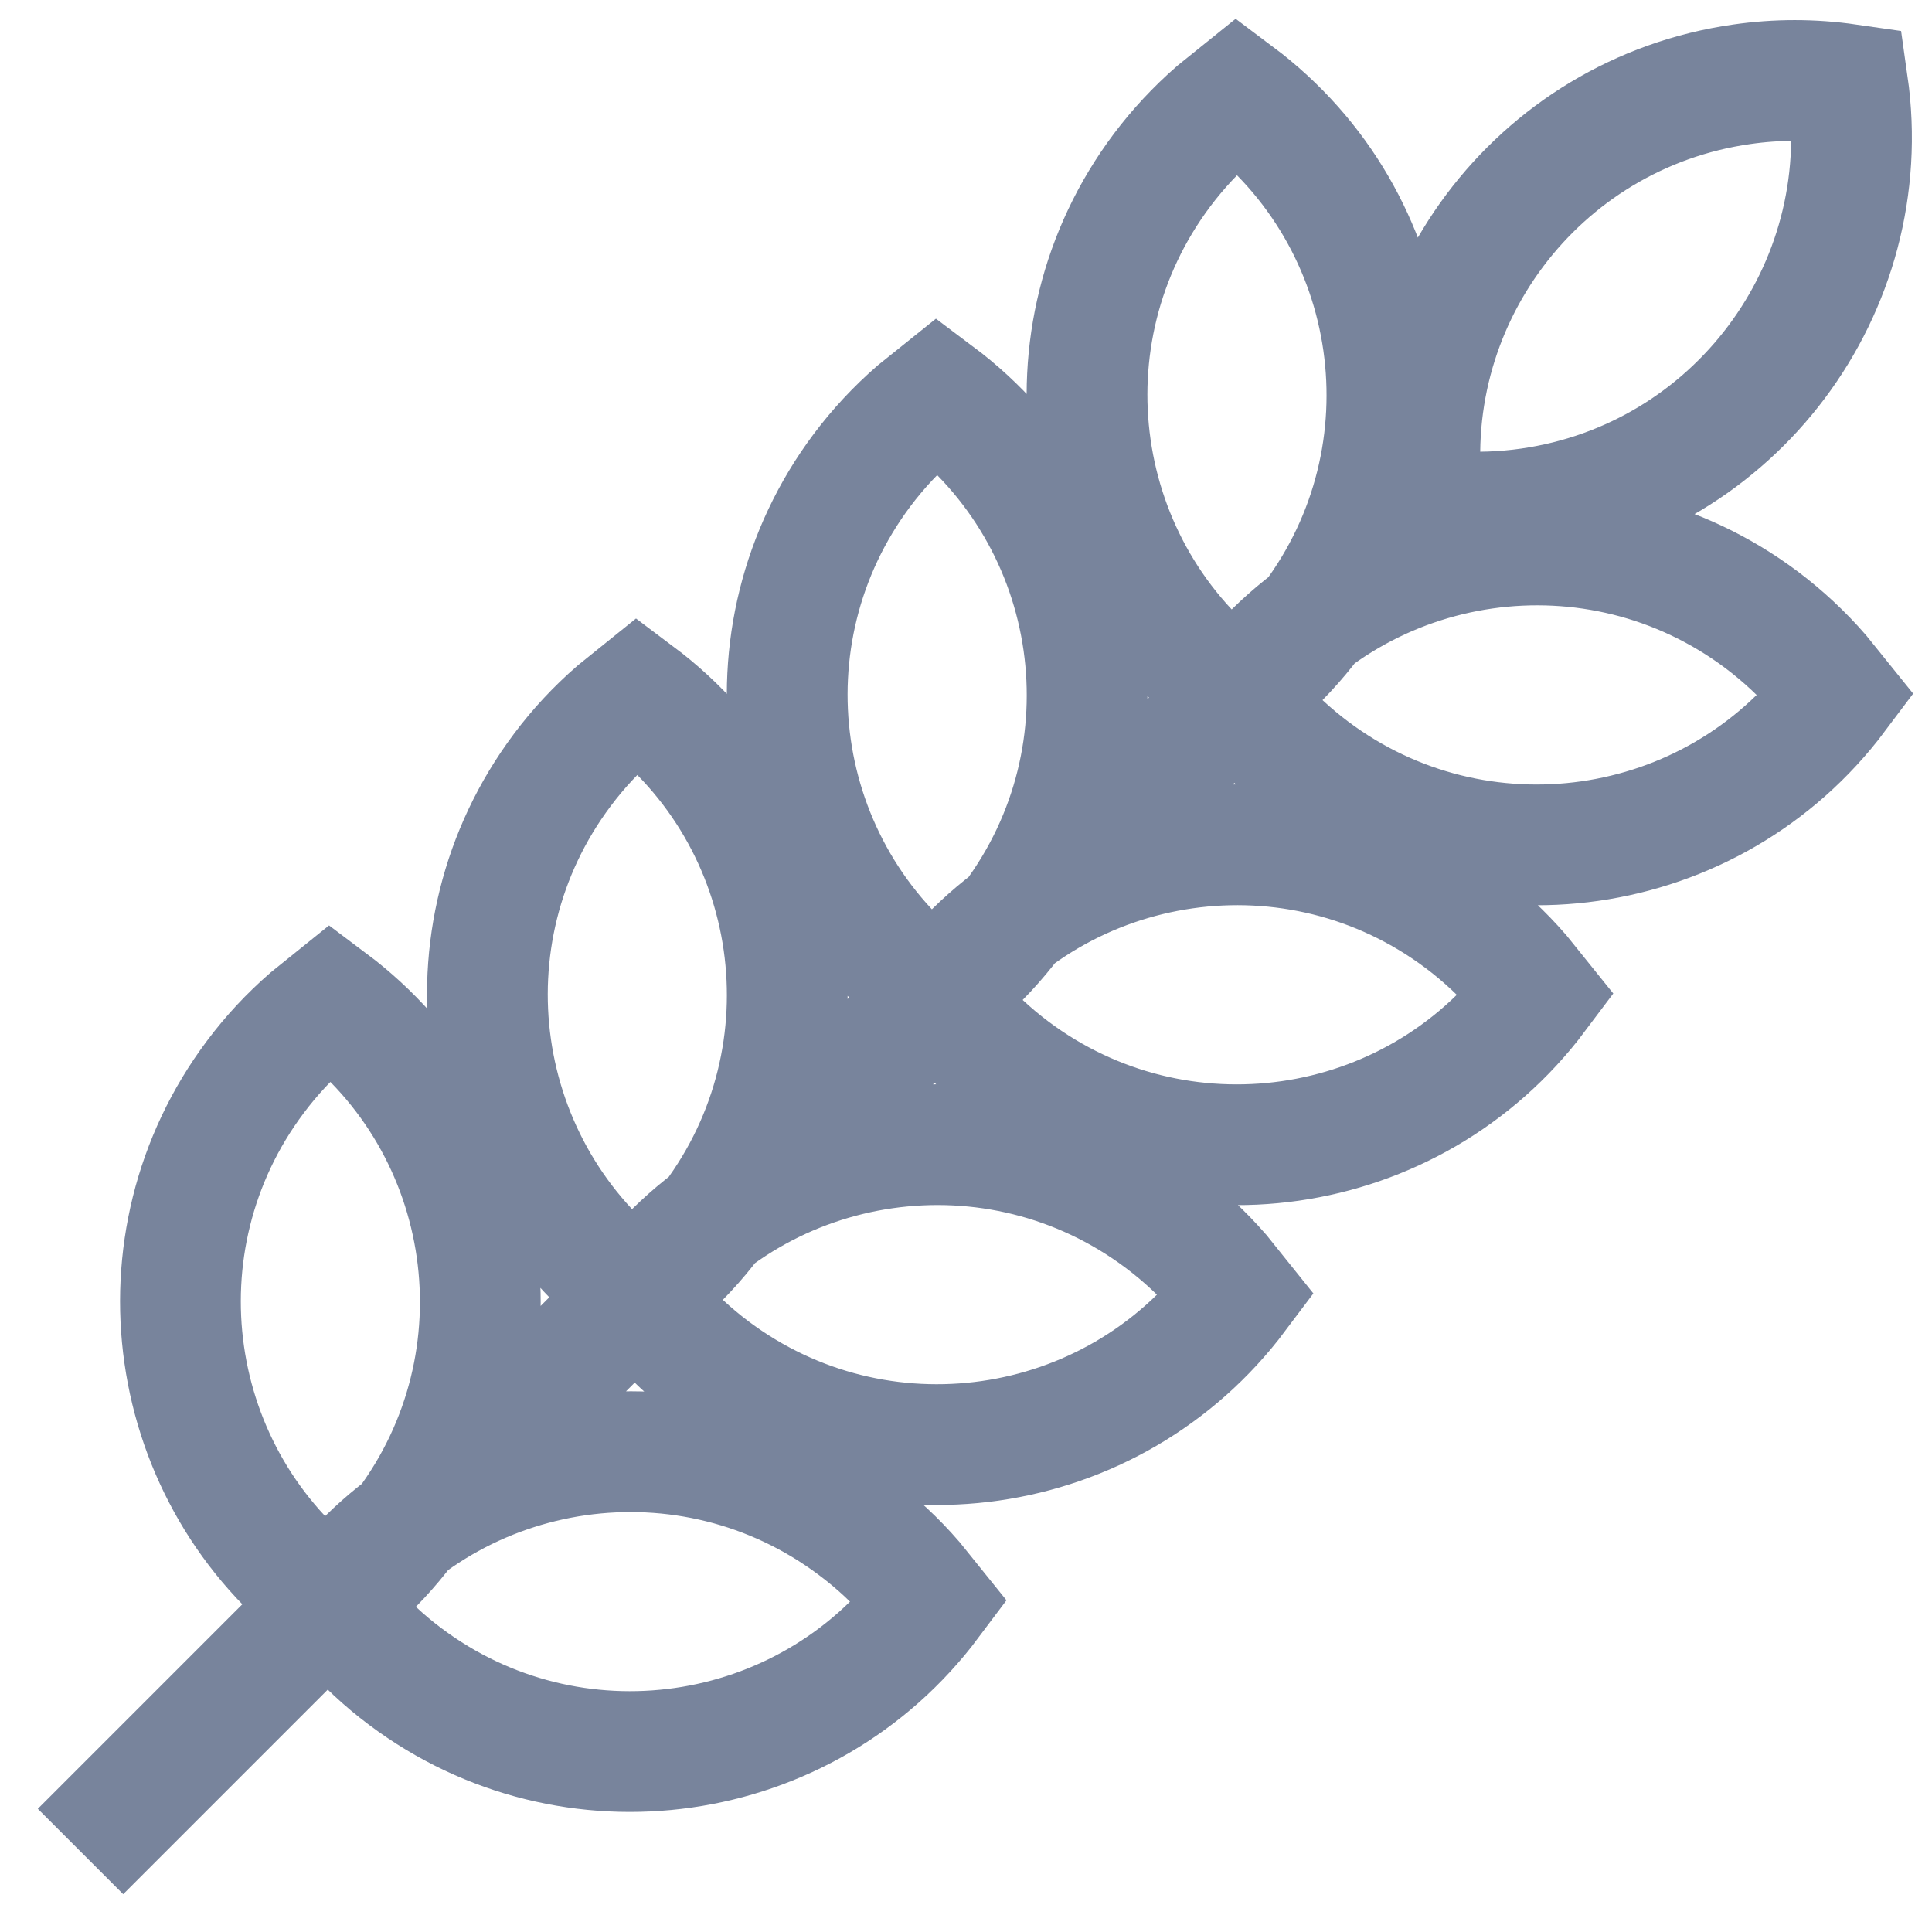 <svg width="24" height="24" viewBox="0 0 24 24" fill="none" xmlns="http://www.w3.org/2000/svg">
<g clip-path="url(#clip0_9972_18910)">
<path d="M15.928 8.071L1 23M7.917 16.083L8.174 15.875C8.424 15.659 8.65 15.416 8.848 15.151C10.391 13.094 9.974 10.176 7.917 8.633L7.66 8.84C7.41 9.057 7.184 9.299 6.986 9.564C5.443 11.621 5.86 14.54 7.917 16.083ZM7.917 16.083L8.124 16.34C8.341 16.589 8.583 16.815 8.848 17.014C10.905 18.557 13.823 18.14 15.366 16.083L15.159 15.825C14.942 15.576 14.7 15.35 14.435 15.151C12.378 13.608 9.46 14.025 7.917 16.083ZM11.642 12.358L11.899 12.15C12.148 11.934 12.374 11.691 12.573 11.426C14.116 9.369 13.699 6.451 11.642 4.908L11.384 5.115C11.135 5.332 10.909 5.574 10.71 5.839C9.168 7.896 9.584 10.815 11.642 12.358ZM11.642 12.358L11.849 12.615C12.066 12.864 12.308 13.09 12.573 13.289C14.63 14.832 17.548 14.415 19.091 12.358L18.884 12.101C18.667 11.851 18.425 11.625 18.16 11.426C16.103 9.883 13.184 10.3 11.642 12.358ZM15.366 8.633L15.623 8.425C15.873 8.209 16.099 7.966 16.297 7.701C17.84 5.644 17.424 2.726 15.366 1.183L15.109 1.39C14.86 1.607 14.634 1.849 14.435 2.114C12.892 4.171 13.309 7.09 15.366 8.633ZM15.366 8.633L15.574 8.89C15.79 9.139 16.033 9.365 16.298 9.564C18.355 11.107 21.273 10.69 22.816 8.633L22.608 8.375C22.392 8.126 22.149 7.9 21.885 7.701C19.828 6.158 16.909 6.575 15.366 8.633ZM4.104 19.896L4.361 19.688C4.611 19.472 4.837 19.229 5.035 18.965C6.578 16.907 6.161 13.989 4.104 12.446L3.847 12.653C3.597 12.87 3.371 13.112 3.173 13.377C1.63 15.434 2.047 18.353 4.104 19.896ZM4.104 19.896L4.311 20.153C4.528 20.402 4.77 20.629 5.035 20.827C7.092 22.37 10.011 21.953 11.553 19.896L11.346 19.639C11.13 19.389 10.887 19.163 10.622 18.965C8.565 17.422 5.647 17.839 4.104 19.896ZM19.002 6.315C18.674 6.362 18.343 6.373 18.014 6.35L17.685 6.315C17.321 3.769 19.09 1.41 21.636 1.047C22.073 0.984 22.516 0.984 22.953 1.047C23.316 3.593 21.547 5.951 19.002 6.315Z" stroke="#78849C" stroke-width="1.5"/>
</g>
<defs>
<clipPath id="clip0_9972_18910">
<rect width="24" height="24" fill="white"/>
</clipPath>
</defs>
</svg>
